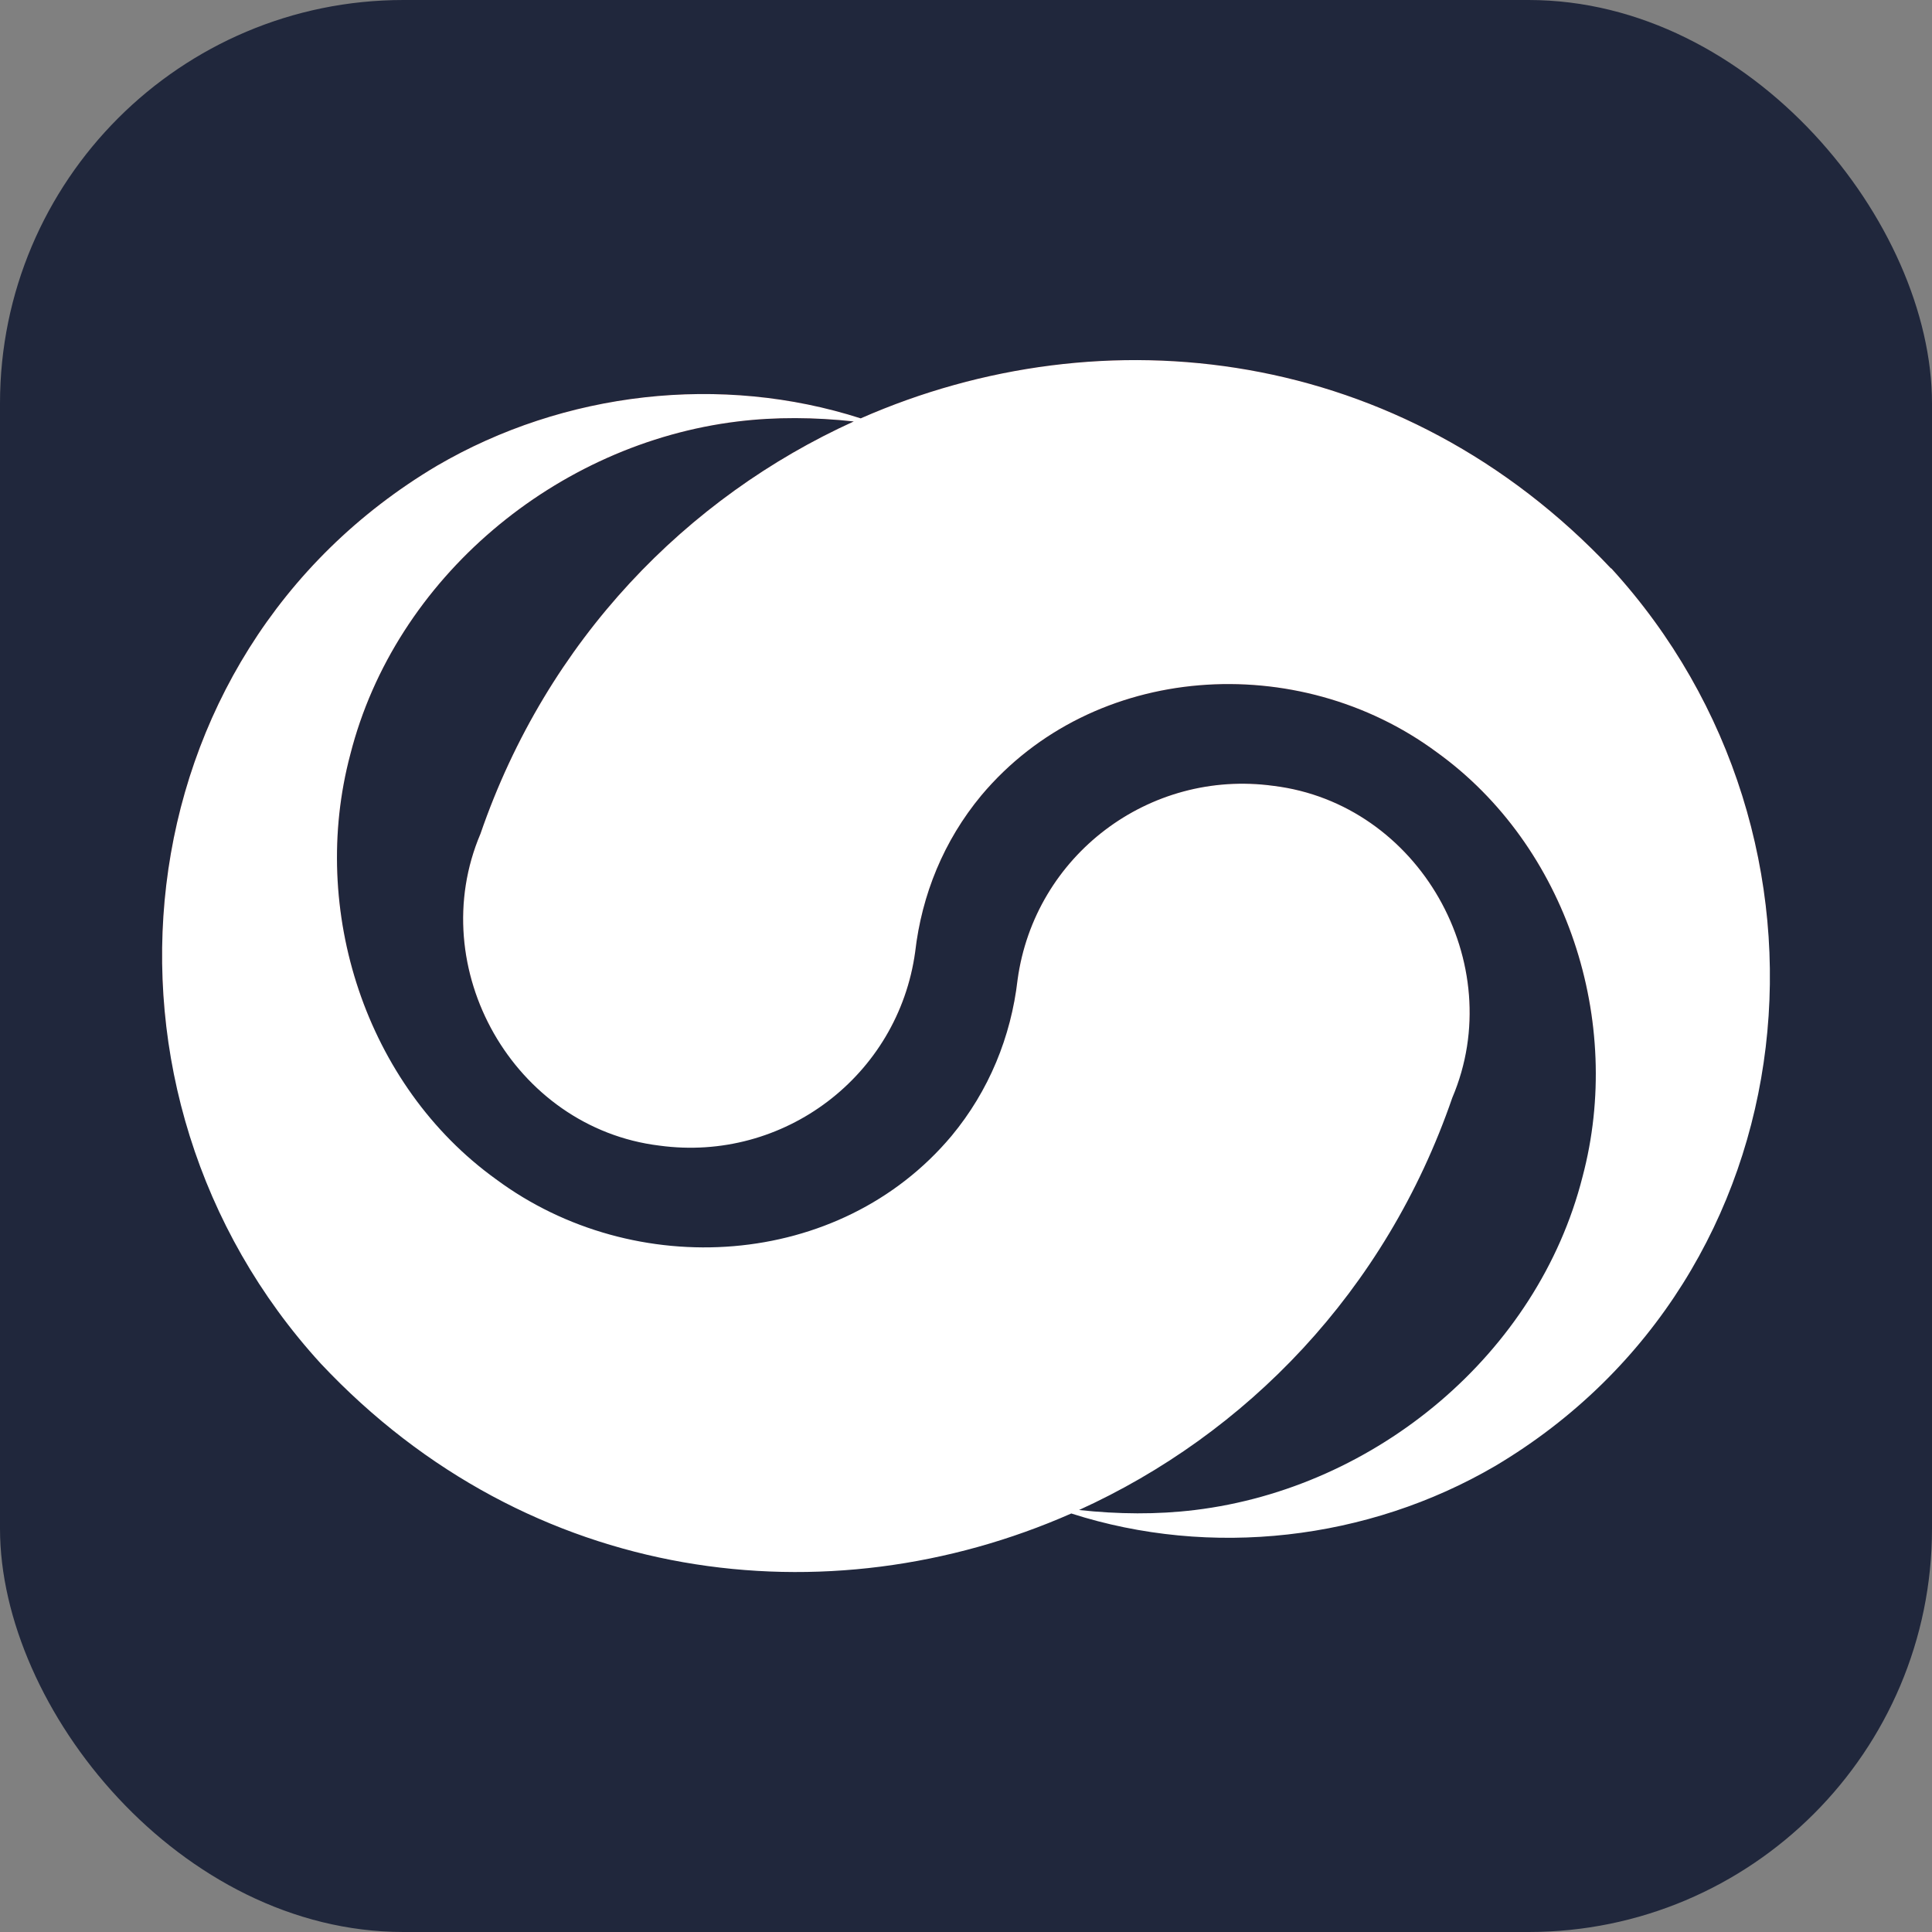 <svg xmlns:inkscape="http://www.inkscape.org/namespaces/inkscape" xmlns:sodipodi="http://sodipodi.sourceforge.net/DTD/sodipodi-0.dtd" xmlns="http://www.w3.org/2000/svg" xmlns:svg="http://www.w3.org/2000/svg" id="Layer_2" data-name="Layer 2" viewBox="0 0 50 50" sodipodi:docname="logo_flat_white_background_blue.svg" xml:space="preserve" inkscape:version="1.3.2 (091e20e, 2023-11-25)" width="50" height="50"><rect x="0" y="0" width="50" height="50" fill="#808080" stroke="none"/><defs id="defs1"><style id="style1">      .cls-1 {        clip-path: url(#clippath);      }      .cls-2 {        fill: none;      }      .cls-2, .cls-3 {        stroke-width: 0px;      }      .cls-4 {        clip-path: url(#clippath-1);      }      .cls-5 {        clip-path: url(#clippath-2);      }      .cls-3 {        fill: #6b463c;      }    </style><clipPath id="clippath"><path transform="translate(-20.5)" class="cls-2" d="M 58.17,5.4 C 52.75,-0.36 45.04,-1.26 38.75,1.51 35.14,0.35 31.08,0.81 27.78,2.74 19.51,7.66 18.38,19 24.78,26 c 5.41,5.76 13.12,6.66 19.42,3.88 3.61,1.16 7.67,0.7 10.97,-1.23 8.27,-4.92 9.4,-16.26 3,-23.26 z m -0.74,15.76 c -1.16,4.58 -5.34,8.06 -10.03,8.63 -0.98,0.12 -1.99,0.11 -3,0 4.31,-1.96 7.93,-5.65 9.66,-10.68 1.48,-3.48 -0.86,-7.62 -4.63,-8.08 -3.22,-0.44 -6.18,1.81 -6.62,5.02 -0.17,1.48 -0.74,2.88 -1.71,4.05 -2.9,3.46 -8.21,3.78 -11.79,1.12 -3.37,-2.43 -4.84,-6.97 -3.77,-11 1.16,-4.58 5.34,-8.06 10.03,-8.63 0.98,-0.12 1.99,-0.11 3,0 -4.31,1.96 -7.93,5.65 -9.66,10.68 -1.48,3.48 0.86,7.62 4.63,8.08 3.22,0.44 6.18,-1.81 6.62,-5.02 0.17,-1.48 0.74,-2.88 1.71,-4.05 2.9,-3.46 8.2,-3.78 11.79,-1.12 3.37,2.43 4.84,6.97 3.77,11 z" id="path1"></path></clipPath></defs><rect style="fill:#20273c;fill-opacity:1;stroke:#000023;stroke-width:0;stroke-linejoin:bevel;stroke-dasharray:none" id="rect2" width="50" height="50" x="0" y="0" sodipodi:type="rect" ry="10.44"></rect><g id="Layer_1-2" data-name="Layer 1" transform="matrix(1,0,0,0.999,0,0.035)" inkscape:label="Layer_1-2" style="display:inline"><g id="g4" transform="translate(4.025,9.293)" style="display:inline"><g class="cls-1" clip-path="url(#clippath)" id="g3"><g class="cls-4" clip-path="url(#clippath-1)" id="g2"><g class="cls-5" clip-path="url(#clippath-2)" id="g1" inkscape:label="g1"><path style="fill:#550000;stroke:#ffffff;stroke-width:113.386;stroke-opacity:1" id="rect1" width="41.723" height="17.313" x="0" y="0" transform="matrix(1,0,0,1.001,0,-0.035)" inkscape:path-effect="#path-effect4" sodipodi:type="rect" d="M 0,0 H 41.723 V 17.313 H 0 Z"></path></g></g></g></g></g></svg>